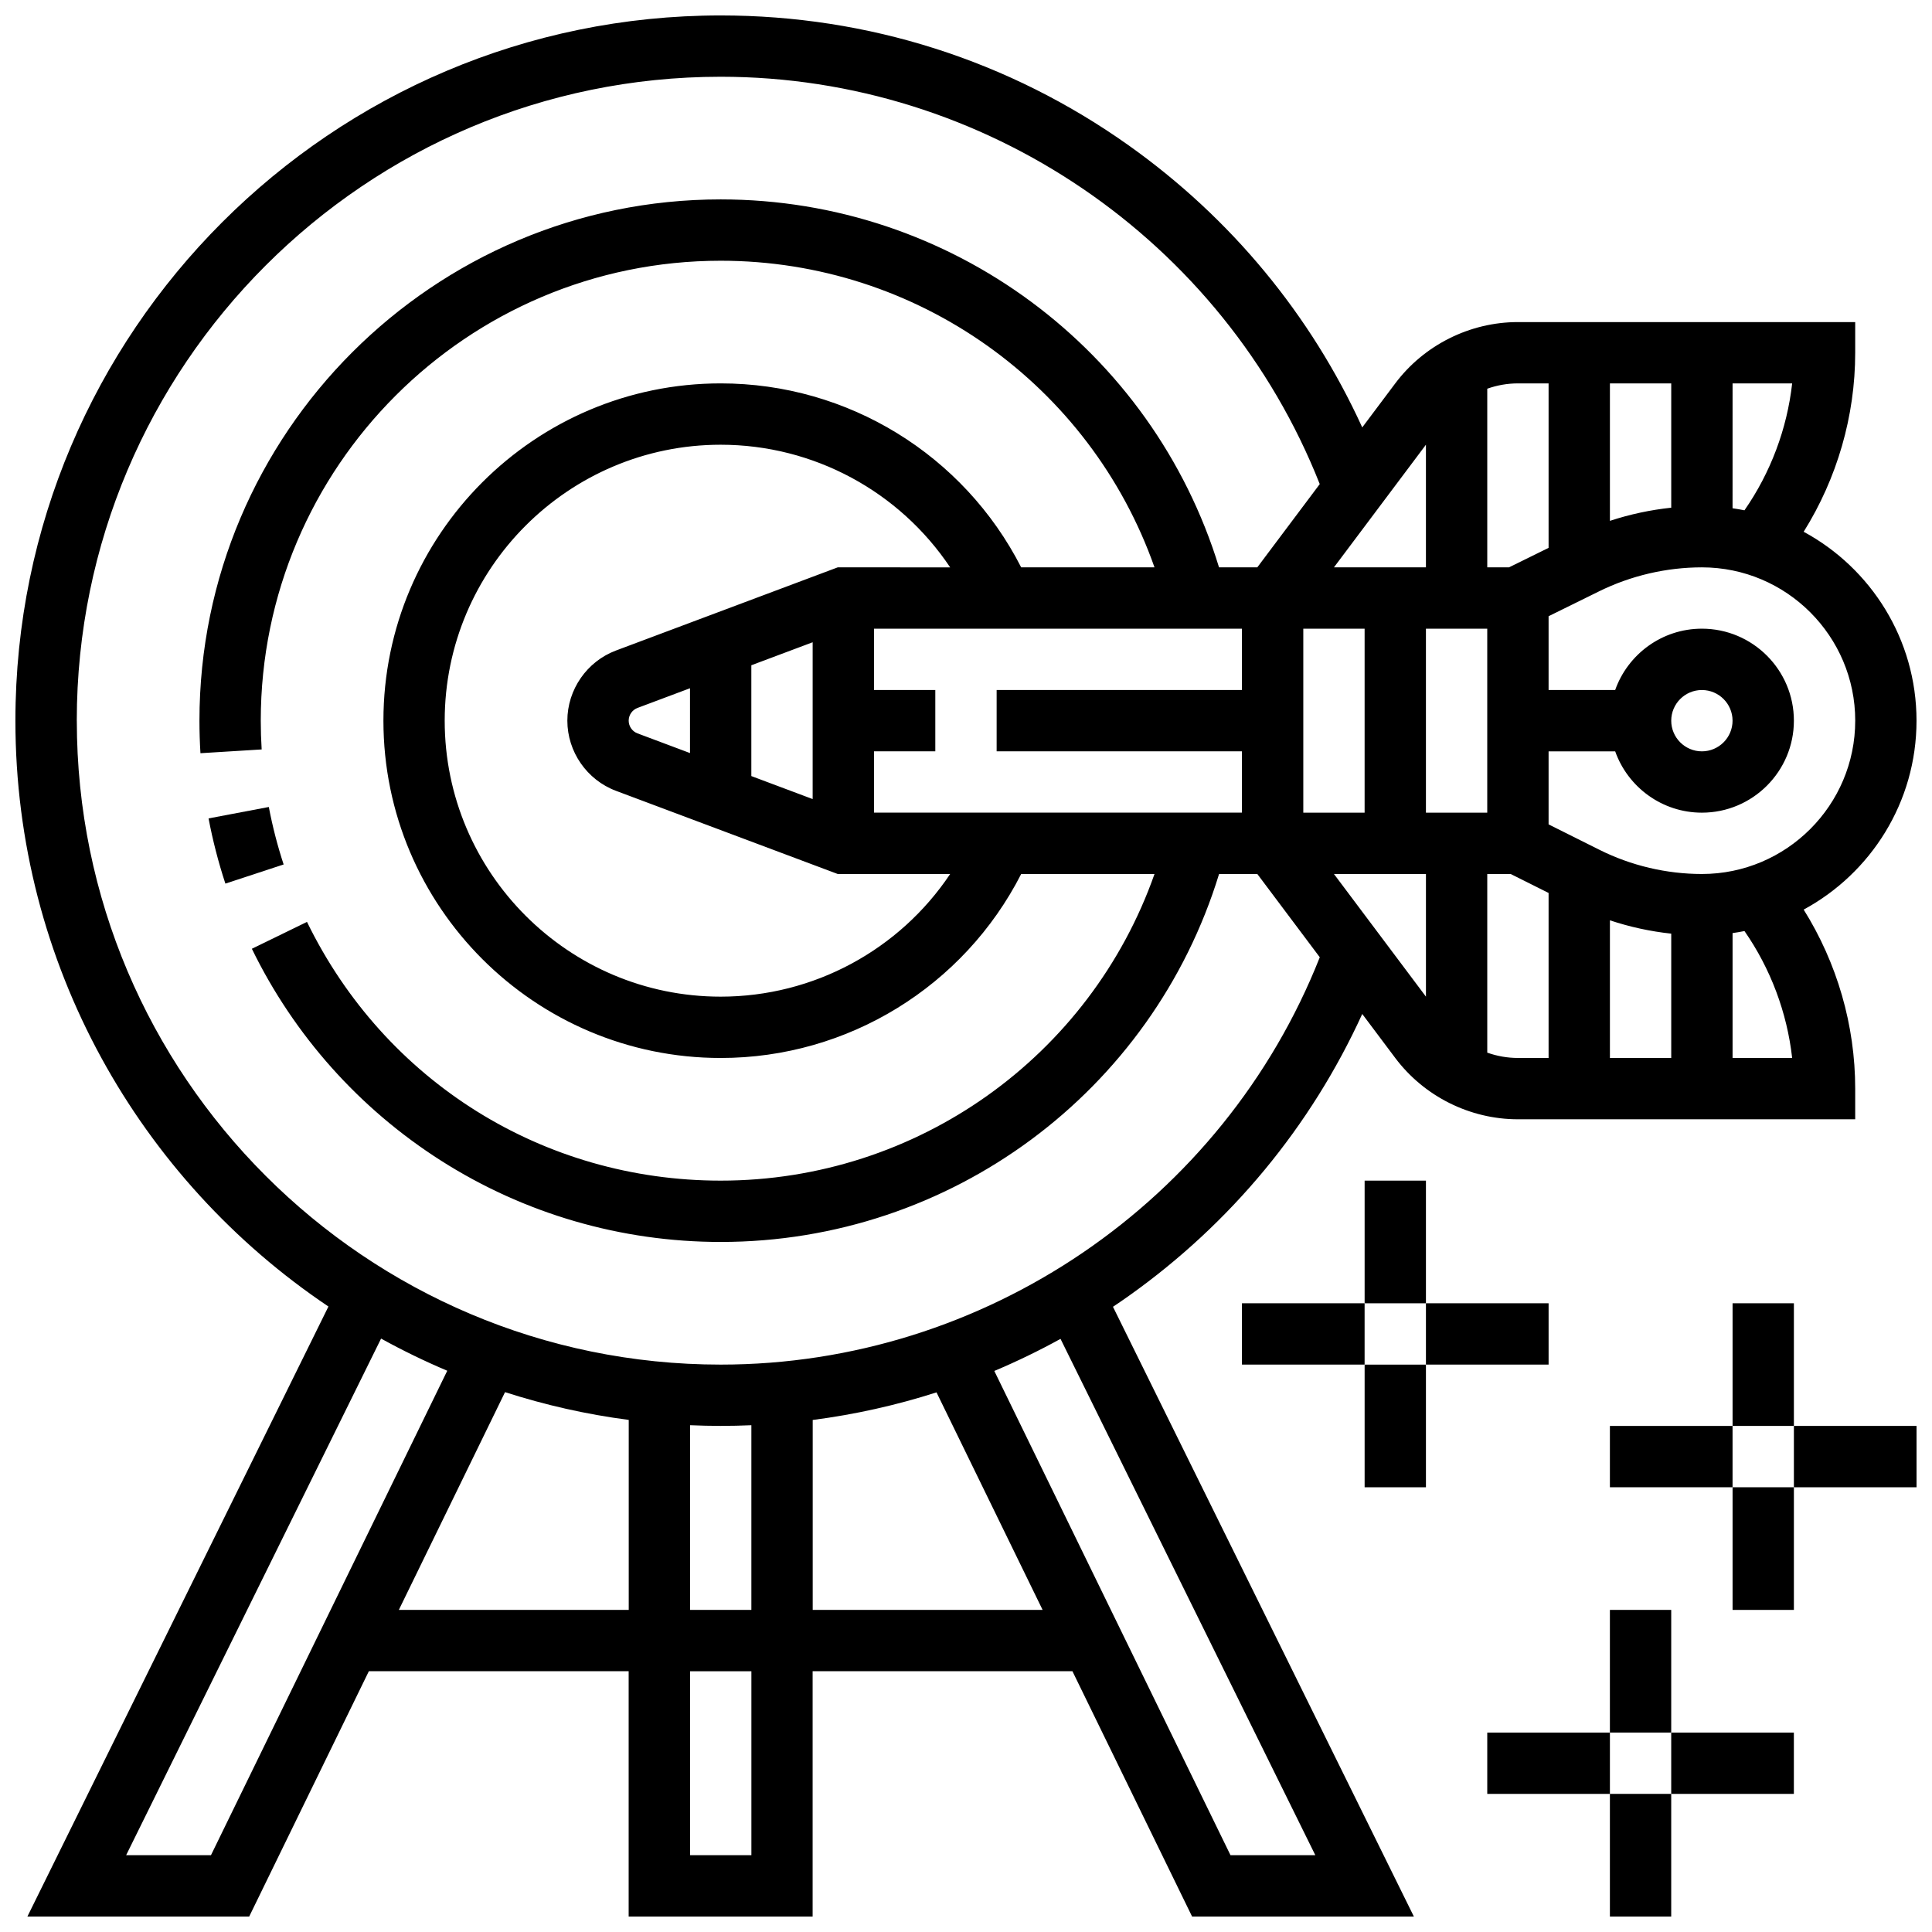 <?xml version="1.0" encoding="UTF-8"?>
<!-- Uploaded to: ICON Repo, www.svgrepo.com, Generator: ICON Repo Mixer Tools -->
<svg width="800px" height="800px" version="1.1" viewBox="144 144 512 512" xmlns="http://www.w3.org/2000/svg">
 <defs>
  <clipPath id="c">
   <path d="m148.09 148.09h503.81v503.81h-503.81z"/>
  </clipPath>
  <clipPath id="b">
   <path d="m570 619h17v32.902h-17z"/>
  </clipPath>
  <clipPath id="a">
   <path d="m619 521h32.902v18h-32.902z"/>
  </clipPath>
 </defs>
 <g clip-path="url(#c)">
  <path d="m443.21 487.38c27.031-19.23 48.184-44.848 61.801-74.668l8.746 11.66c7.633 10.176 19.785 16.25 32.504 16.25h89.387v-8.125c0-16.789-4.801-33.289-13.656-47.445 17.793-9.625 29.906-28.453 29.906-50.062 0-21.609-12.113-40.441-29.906-50.066 8.852-14.16 13.656-30.66 13.656-47.445v-8.125h-89.387c-12.719 0-24.871 6.074-32.504 16.25l-8.746 11.664c-13.621-29.832-34.785-55.457-61.828-74.688-31.723-22.562-69.137-34.488-108.2-34.488-103.06 0-186.9 83.84-186.9 186.9 0 64.617 32.965 121.68 82.957 155.25l-79.777 161.66h58.777l31.707-65.008h68.855v65.008h48.754v-65.008h68.852l31.707 65.008h58.777l-79.742-161.59c1.43-0.953 2.852-1.926 4.254-2.926zm-67.594-128.02v-16.25h16.25v-16.25h-16.25v-16.25h97.512v16.25h-65.008v16.25h65.008v16.25zm-62.672-21.008c-1.398-0.523-2.336-1.879-2.336-3.371 0-1.492 0.938-2.848 2.336-3.371l13.914-5.219v17.18zm30.168-18.051 16.25-6.094v41.555l-16.25-6.094zm22.902-25.949-58.777 22.043c-7.703 2.891-12.883 10.359-12.883 18.59 0 8.23 5.176 15.699 12.883 18.59l58.777 22.043h29.789c-13.418 20.074-36.117 32.504-60.82 32.504-40.324 0-73.133-32.809-73.133-73.133 0-40.324 32.809-73.133 73.133-73.133 24.703 0 47.402 12.43 60.82 32.504zm220.88 130.02h-16.25v-36.477c5.269 1.754 10.73 2.941 16.25 3.531zm-65.008-65.008v-48.754h16.25v48.754zm-16.25 0h-16.25v-48.754h16.25zm-8.125 16.254h24.379v32.504zm40.629 47.344v-47.344h6.207l10.043 5.023v43.73h-8.125c-2.793 0-5.539-0.492-8.125-1.41zm80.801 1.41h-15.793v-33.094c1.059-0.152 2.113-0.328 3.156-0.539 6.926 9.98 11.281 21.586 12.637 33.633zm16.711-89.383c0 22.402-18.227 40.629-40.629 40.629-9.375 0-18.766-2.215-27.152-6.41l-13.48-6.738v-19.355h17.648c3.356 9.457 12.387 16.25 22.98 16.25 13.441 0 24.379-10.934 24.379-24.379 0-13.441-10.934-24.379-24.379-24.379-10.594 0-19.625 6.793-22.98 16.25l-17.648 0.004v-19.555l13.395-6.602c8.422-4.152 17.844-6.348 27.238-6.348 22.402 0 40.629 18.227 40.629 40.633zm-48.758 0c0-4.481 3.644-8.125 8.125-8.125s8.125 3.644 8.125 8.125c0 4.481-3.644 8.125-8.125 8.125-4.477 0-8.125-3.644-8.125-8.125zm0-56.445c-5.519 0.586-10.98 1.754-16.25 3.488v-36.43h16.25zm19.406 0.691c-1.043-0.211-2.094-0.387-3.156-0.539l0.004-33.094h15.793c-1.355 12.051-5.711 23.656-12.641 33.633zm-51.91-33.633v43.586l-10.492 5.168h-5.758v-47.344c2.586-0.918 5.332-1.41 8.125-1.41zm-32.504 16.25v32.504h-24.379zm-357.54 73.137c0-94.098 76.551-170.65 170.65-170.65 69.914 0 133.16 43.203 158.75 107.95l-16.551 22.066h-10.141c-17.695-57.723-71.117-97.512-132.06-97.512-76.172 0-138.14 61.969-138.14 138.14 0 2.867 0.09 5.769 0.266 8.625l16.223-1c-0.16-2.519-0.238-5.086-0.238-7.621 0-67.211 54.68-121.89 121.89-121.89 52.082 0 97.934 32.922 114.96 81.258h-35.332c-15.207-29.785-45.887-48.754-79.625-48.754-49.285 0-89.387 40.098-89.387 89.387 0 49.285 40.098 89.387 89.387 89.387 33.738 0 64.418-18.973 79.625-48.754h35.332c-17.023 48.336-62.875 81.258-114.96 81.258-47.02 0-89.031-26.273-109.64-68.566l-14.609 7.121c11.18 22.945 28.484 42.34 50.043 56.094 22.148 14.129 47.812 21.602 74.207 21.602 60.945 0 114.37-39.785 132.07-97.512h10.137l16.551 22.066c-25.594 64.746-88.832 107.95-158.75 107.95-94.098 0-170.65-76.551-170.65-170.64zm170.65 186.89c2.719 0 5.426-0.062 8.125-0.18v48.938h-16.25v-48.941c2.695 0.113 5.402 0.184 8.125 0.184zm-135.09 113.77h-22.48l67.562-136.91c5.676 3.133 11.523 5.984 17.539 8.523zm49.789-65.008 28.145-57.707c10.551 3.398 21.508 5.887 32.781 7.359v50.348zm93.43 65.008h-16.25v-48.754h16.25zm16.25-65.008v-50.332c11.184-1.453 22.152-3.898 32.809-7.316l28.117 57.648zm133.2 65.008h-22.48l-62.594-128.33c5.977-2.519 11.836-5.356 17.547-8.504z"/>
 </g>
 <path d="m215.24 357.86-15.969 3.027c1.105 5.832 2.606 11.645 4.457 17.277l15.438-5.074c-1.629-4.969-2.953-10.09-3.926-15.23z"/>
 <path d="m505.64 456.88h16.25v32.504h-16.25z"/>
 <path d="m521.89 489.38h32.504v16.25h-32.504z"/>
 <path d="m473.13 489.38h32.504v16.25h-32.504z"/>
 <path d="m505.64 505.64h16.25v32.504h-16.25z"/>
 <path d="m570.64 570.64h16.25v32.504h-16.25z"/>
 <path d="m586.89 603.15h32.504v16.25h-32.504z"/>
 <path d="m538.14 603.15h32.504v16.25h-32.504z"/>
 <g clip-path="url(#b)">
  <path d="m570.64 619.4h16.25v32.504h-16.25z"/>
 </g>
 <path d="m603.15 489.38h16.25v32.504h-16.25z"/>
 <g clip-path="url(#a)">
  <path d="m619.4 521.89h32.504v16.25h-32.504z"/>
 </g>
 <path d="m570.64 521.89h32.504v16.25h-32.504z"/>
 <path d="m603.15 538.14h16.25v32.504h-16.25z"/>
</svg>